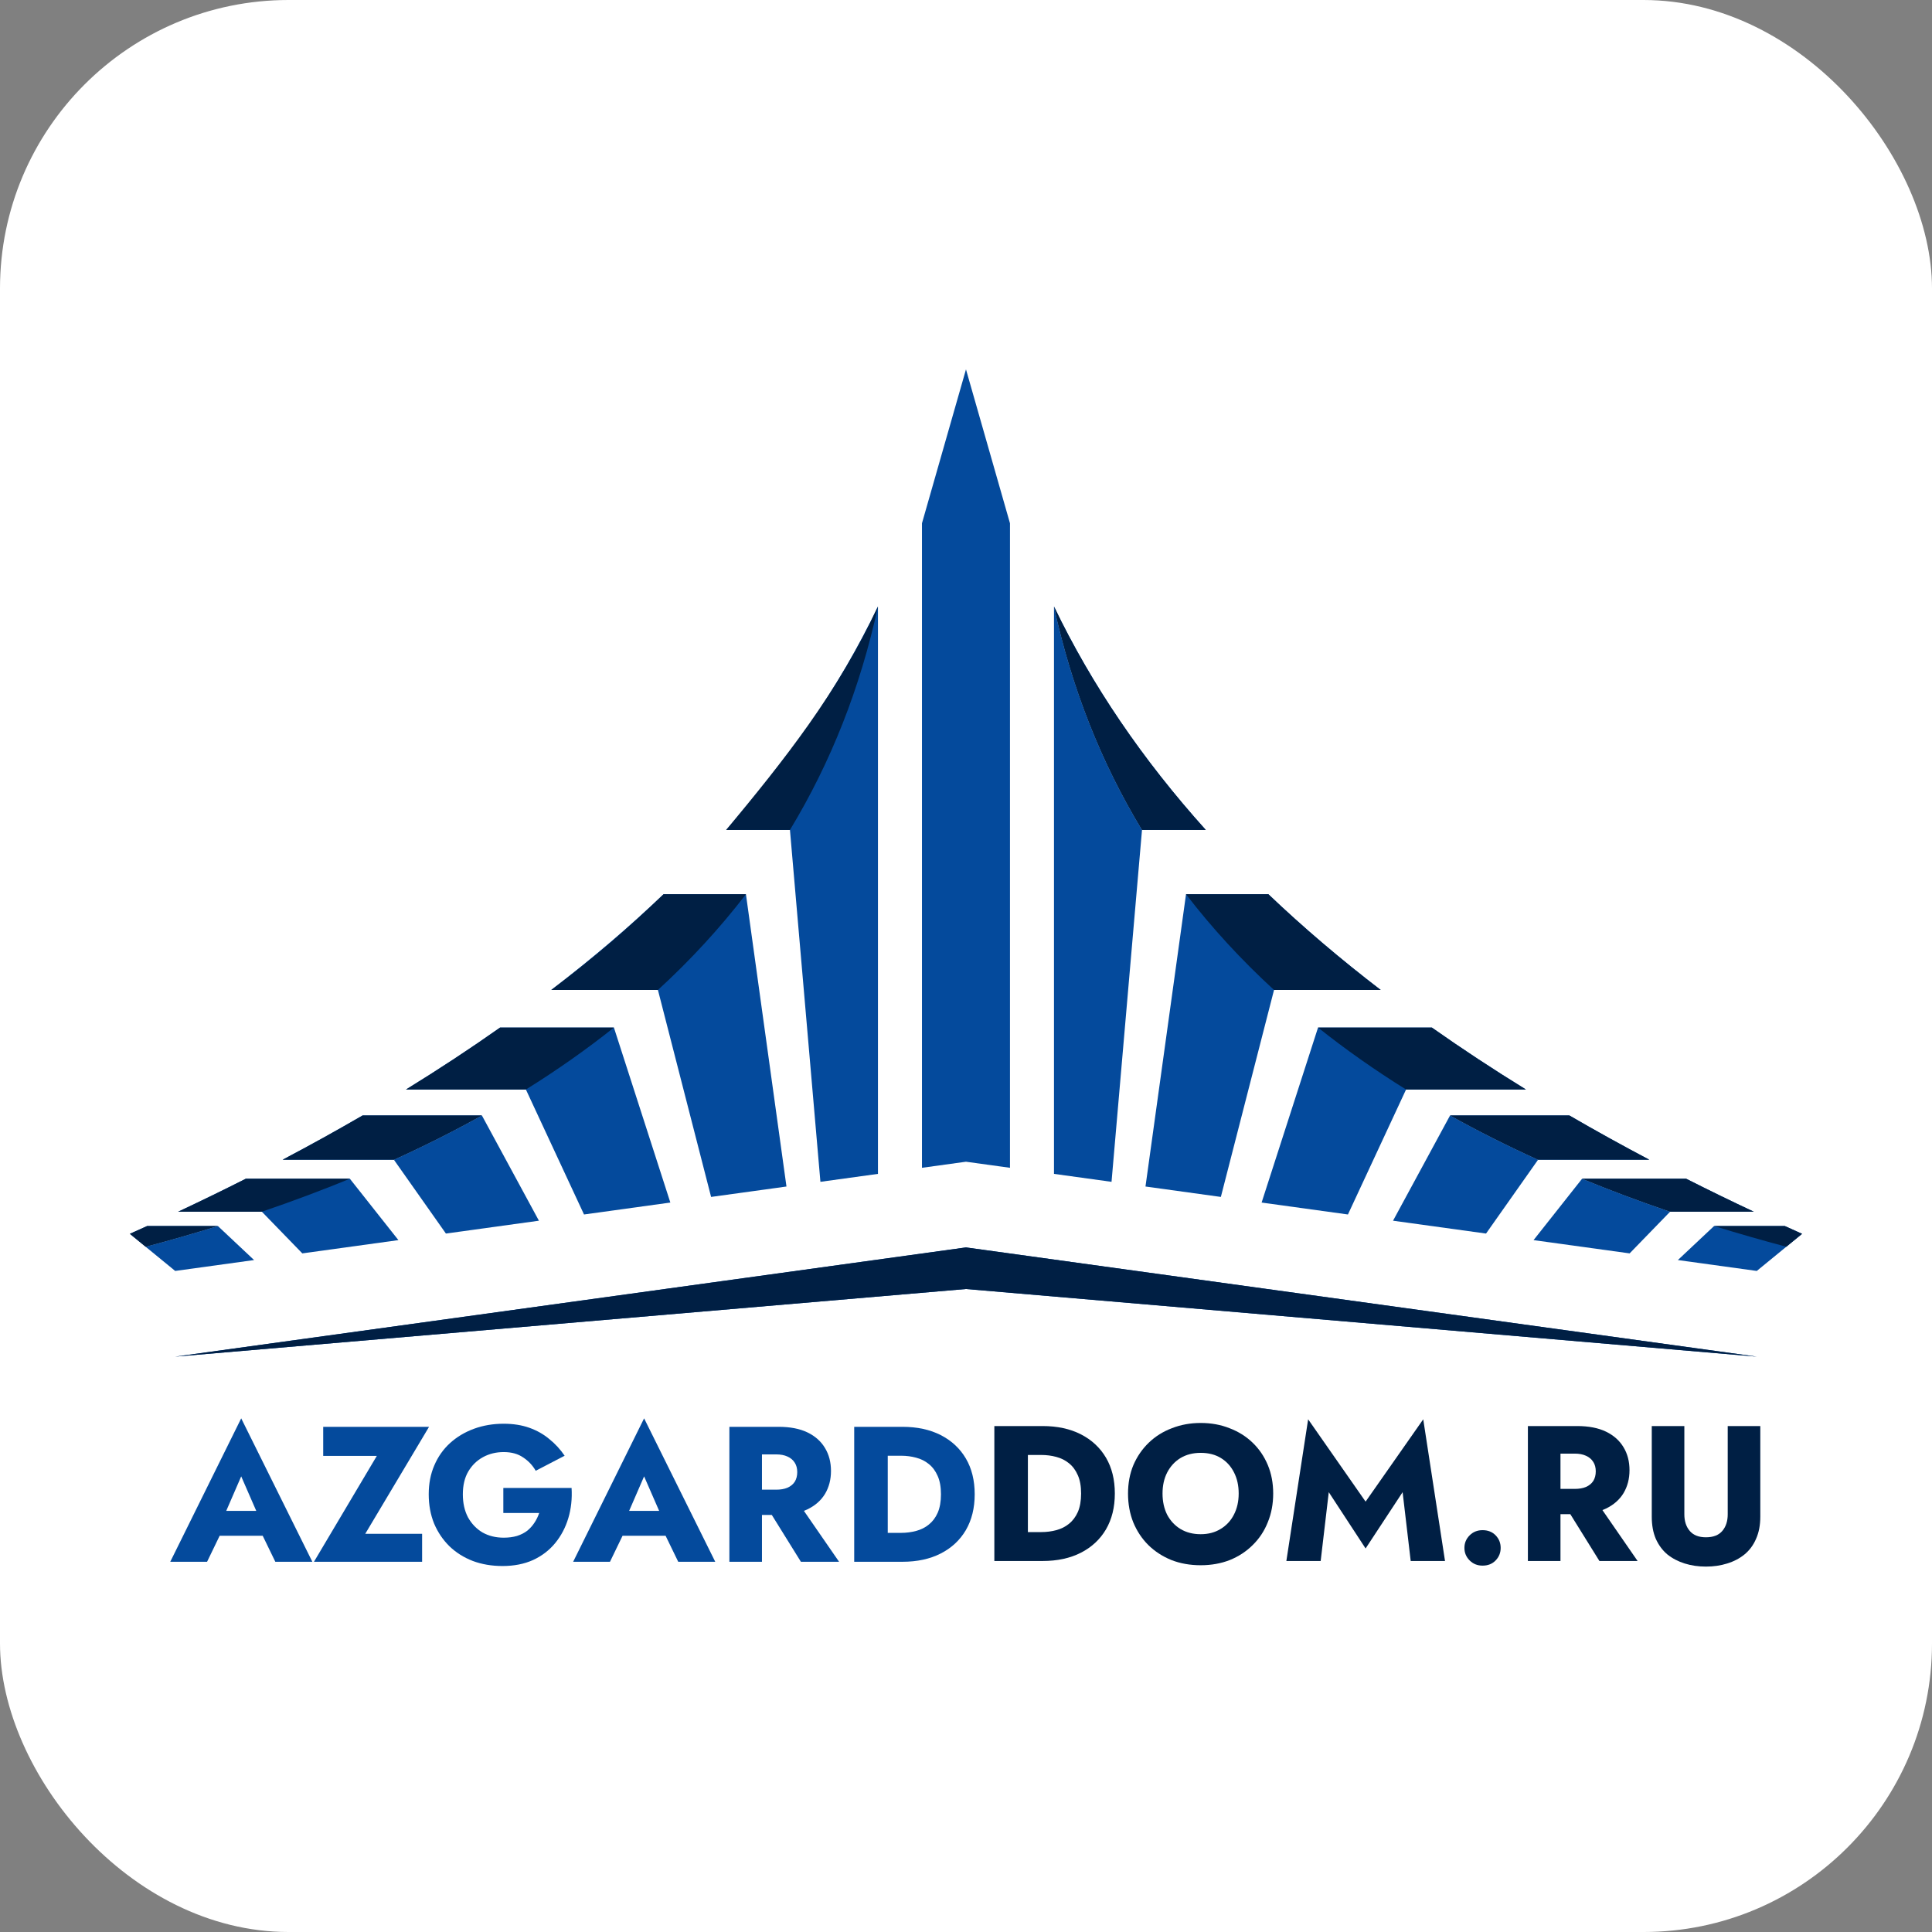 <?xml version="1.0" encoding="UTF-8"?> <svg xmlns="http://www.w3.org/2000/svg" width="1339" height="1339" viewBox="0 0 1339 1339" fill="none"><rect x="0" y="0" width="1339" height="1339" fill="#808080" stroke="none"/><rect width="1339" height="1339" rx="200" fill="white"></rect><path fill-rule="evenodd" clip-rule="evenodd" d="M121.418 940.238L669.486 864.539L1217.55 940.238L669.486 893.363L121.418 940.238Z" fill="#044A9C"></path><path fill-rule="evenodd" clip-rule="evenodd" d="M121.418 940.238L669.486 864.539L1217.55 940.238L669.486 893.363L121.418 940.238Z" fill="#001F44"></path><path d="M100.946 864.08C118.049 859.532 134.729 854.734 150.989 849.693H102.038C98.046 851.509 94.035 853.317 90 855.119L100.946 864.08Z" fill="#044A9C"></path><path d="M181.485 839.79L209.522 868.675L276.122 859.481L242.486 816.948L170.353 816.947C155.08 824.667 139.454 832.282 123.473 839.79H181.485Z" fill="#044A9C"></path><path d="M272.991 803.772C294.296 794.107 314.63 783.876 333.986 773.082H251.316C233.414 783.489 214.932 793.718 195.872 803.772H272.991Z" fill="#044A9C"></path><path d="M425.484 712.171L425.489 712.167H346.603C325.872 726.789 304.127 741.099 281.374 755.104H364.482V755.107L404.761 841.713L464.591 833.449L425.484 712.171Z" fill="#044A9C"></path><path d="M516.987 619.77L516.985 619.772L545.073 822.332L492.835 829.548L455.984 686.108L382.057 686.107C410.073 664.629 436.019 642.518 459.89 619.77H516.987Z" fill="#044A9C"></path><path d="M503.278 575.199C547.271 526.315 582.347 474.7 608.483 420.341L608.484 813.576L568.603 819.084L547.486 575.2L503.278 575.199Z" fill="#044A9C"></path><path d="M176.096 873.296L150.989 849.693C134.729 854.734 118.049 859.532 100.946 864.08L121.417 880.845L176.096 873.296Z" fill="#044A9C"></path><path d="M373.507 846.029L333.984 773.085C314.628 783.877 294.296 794.106 272.991 803.772L309.049 854.931L373.507 846.029Z" fill="#044A9C"></path><path d="M1238.02 864.08L1217.55 880.845L1162.87 873.297L1187.98 849.695L1187.97 849.693H1236.93C1240.92 851.509 1244.93 853.317 1248.97 855.119L1238.02 864.08Z" fill="#044A9C"></path><path d="M1157.48 839.79C1136.4 832.61 1116.06 824.999 1096.48 816.947H1168.62C1183.89 824.667 1199.51 832.282 1215.5 839.79H1157.48Z" fill="#044A9C"></path><path d="M1065.98 803.772C1044.68 794.107 1024.34 783.876 1004.99 773.082H1087.65C1105.56 783.489 1124.04 793.718 1143.1 803.772H1065.98Z" fill="#044A9C"></path><path d="M974.489 755.107L934.208 841.713L874.379 833.449L913.484 712.171L913.48 712.167H992.365C1013.1 726.789 1034.85 741.099 1057.59 755.104H974.49L974.489 755.107Z" fill="#044A9C"></path><path d="M821.986 619.77H879.079C902.95 642.518 928.895 664.629 956.911 686.107H882.983L846.134 829.548L793.895 822.332L821.986 619.77Z" fill="#044A9C"></path><path d="M791.483 575.199C763.067 528.259 742.721 476.642 730.485 420.335C756.625 474.697 791.696 526.314 835.689 575.199H791.483Z" fill="#044A9C"></path><path d="M1062.85 859.481L1096.48 816.947C1116.06 824.998 1136.39 832.612 1157.48 839.791L1129.44 868.675L1062.85 859.481Z" fill="#044A9C"></path><path d="M965.465 846.029L1004.99 773.082C1024.34 783.876 1044.68 794.107 1065.98 803.772L1029.92 854.931L965.465 846.029Z" fill="#044A9C"></path><path d="M730.484 813.576L730.485 420.335C742.721 476.642 763.067 528.259 791.483 575.199L770.365 819.084L730.484 813.576Z" fill="#044A9C"></path><path fill-rule="evenodd" clip-rule="evenodd" d="M638.982 362.671L669.485 256L699.982 362.671V809.36L669.485 805.15L638.982 809.36V362.671Z" fill="#044A9C"></path><path fill-rule="evenodd" clip-rule="evenodd" d="M1238.02 864.08C1220.92 859.532 1204.24 854.734 1187.97 849.693H1236.93C1240.92 851.509 1244.93 853.317 1248.97 855.119L1238.02 864.08ZM1157.48 839.79C1136.4 832.61 1116.06 824.999 1096.48 816.947H1168.62C1183.89 824.667 1199.51 832.282 1215.5 839.79H1157.48ZM1065.98 803.772C1044.68 794.107 1024.34 783.876 1004.99 773.082H1087.65C1105.56 783.489 1124.04 793.718 1143.1 803.772H1065.98ZM974.49 755.108C952.782 741.587 932.447 727.274 913.48 712.167H992.365C1013.1 726.789 1034.85 741.099 1057.59 755.104H974.49V755.108ZM882.983 686.107C860.342 665.331 840.003 643.223 821.986 619.77H879.079C902.95 642.518 928.895 664.629 956.912 686.107H882.983ZM791.483 575.199C763.067 528.259 742.721 476.642 730.485 420.335C756.625 474.697 791.696 526.314 835.689 575.199H791.483Z" fill="#001F44"></path><path fill-rule="evenodd" clip-rule="evenodd" d="M100.946 864.08C118.049 859.532 134.729 854.734 150.989 849.693H102.038C98.046 851.509 94.035 853.317 90 855.119L100.946 864.08ZM181.485 839.79C202.578 832.61 222.912 824.999 242.488 816.947H170.353C155.08 824.667 139.454 832.282 123.473 839.79H181.485ZM272.991 803.772C294.296 794.107 314.63 783.876 333.986 773.082H251.316C233.414 783.489 214.932 793.718 195.872 803.772H272.991ZM364.482 755.108C386.185 741.587 406.525 727.274 425.489 712.167H346.603C325.872 726.789 304.127 741.099 281.374 755.104H364.482V755.108ZM455.986 686.107C478.631 665.331 498.967 643.223 516.987 619.77H459.89C436.019 642.518 415.556 660.709 382.057 686.107H455.986ZM547.488 575.199C575.905 528.259 596.253 476.642 608.485 420.335C580.429 480.419 543.28 527.046 503.278 575.199H547.488Z" fill="#001F44"></path><path d="M142.719 1064.37L144.322 1047.14H190.686L192.156 1064.37H142.719ZM167.17 1023.22L154.076 1053.41L155.145 1058.36L143.52 1082.41H118L167.17 983L216.474 1082.41H190.82L179.596 1059.29L180.398 1053.55L167.17 1023.22Z" fill="#044A9C"></path><path d="M224.003 1009.05V988.879H297.358L253.131 1063.04H292.548V1082.41H217.59L261.148 1009.05H224.003Z" fill="#044A9C"></path><path d="M348.841 1048.6V1031.23H396.141C396.586 1038.72 395.829 1045.71 393.869 1052.21C391.91 1058.71 388.881 1064.46 384.784 1069.45C380.686 1074.44 375.564 1078.36 369.418 1081.21C363.272 1083.97 356.235 1085.35 348.307 1085.35C340.824 1085.35 333.966 1084.19 327.73 1081.87C321.495 1079.47 316.106 1076.08 311.563 1071.72C307.02 1067.27 303.457 1062.01 300.874 1055.95C298.379 1049.81 297.132 1043.04 297.132 1035.64C297.132 1028.25 298.424 1021.57 301.007 1015.6C303.59 1009.54 307.243 1004.38 311.964 1000.1C316.685 995.827 322.207 992.531 328.532 990.215C334.856 987.899 341.715 986.741 349.109 986.741C355.7 986.741 361.624 987.677 366.879 989.547C372.135 991.418 376.767 994.045 380.775 997.43C384.873 1000.73 388.391 1004.56 391.331 1008.92L371.289 1019.34C369.151 1015.6 366.256 1012.53 362.604 1010.12C359.041 1007.63 354.542 1006.38 349.109 1006.38C343.853 1006.38 339.087 1007.54 334.812 1009.86C330.536 1012.17 327.107 1015.51 324.523 1019.88C322.029 1024.15 320.782 1029.41 320.782 1035.64C320.782 1041.79 321.985 1047.14 324.39 1051.68C326.884 1056.13 330.224 1059.61 334.411 1062.1C338.687 1064.5 343.586 1065.71 349.109 1065.71C352.493 1065.71 355.567 1065.31 358.328 1064.5C361.089 1063.61 363.45 1062.41 365.41 1060.9C367.369 1059.29 369.017 1057.47 370.353 1055.42C371.779 1053.28 372.892 1051.01 373.694 1048.6H348.841Z" fill="#044A9C"></path><path d="M421.953 1064.37L423.556 1047.14H469.92L471.39 1064.37H421.953ZM446.404 1023.22L433.31 1053.41L434.379 1058.36L422.754 1082.41H397.234L446.404 983L495.708 1082.41H470.054L458.83 1059.29L459.632 1053.55L446.404 1023.22Z" fill="#044A9C"></path><path d="M528.758 1040.05H552.274L581.535 1082.41H555.08L528.758 1040.05ZM505.509 988.879H528.09V1082.41H505.509V988.879ZM519.672 1007.99V988.879H539.58C547.597 988.879 554.278 990.171 559.623 992.754C564.967 995.337 569.02 998.945 571.782 1003.58C574.543 1008.12 575.924 1013.42 575.924 1019.48C575.924 1025.44 574.543 1030.74 571.782 1035.38C569.02 1039.92 564.967 1043.48 559.623 1046.07C554.278 1048.65 547.597 1049.94 539.58 1049.94H519.672V1032.44H537.977C541.006 1032.44 543.589 1031.99 545.727 1031.1C547.954 1030.12 549.646 1028.74 550.804 1026.96C551.962 1025.09 552.541 1022.86 552.541 1020.28C552.541 1017.7 551.962 1015.51 550.804 1013.73C549.646 1011.86 547.954 1010.44 545.727 1009.46C543.589 1008.48 541.006 1007.99 537.977 1007.99H519.672Z" fill="#044A9C"></path><path d="M592.019 988.879H615.268V1082.41H592.019V988.879ZM625.423 1082.41H606.984V1062.37H624.621C628.184 1062.37 631.614 1061.92 634.909 1061.03C638.294 1060.14 641.234 1058.67 643.728 1056.62C646.311 1054.57 648.36 1051.86 649.874 1048.47C651.388 1045 652.146 1040.72 652.146 1035.64C652.146 1030.57 651.388 1026.34 649.874 1022.95C648.36 1019.48 646.311 1016.72 643.728 1014.67C641.234 1012.62 638.294 1011.15 634.909 1010.26C631.614 1009.37 628.184 1008.92 624.621 1008.92H606.984V988.879H625.423C635.666 988.879 644.53 990.794 652.012 994.624C659.494 998.455 665.284 1003.84 669.382 1010.79C673.479 1017.74 675.528 1026.02 675.528 1035.64C675.528 1045.18 673.479 1053.46 669.382 1060.5C665.284 1067.44 659.494 1072.83 652.012 1076.66C644.53 1080.49 635.666 1082.41 625.423 1082.41Z" fill="#044A9C"></path><path d="M689.145 988.344H712.393V1081.87H689.145V988.344ZM722.548 1081.87H704.109V1061.83H721.747C725.31 1061.83 728.739 1061.39 732.035 1060.5C735.42 1059.61 738.359 1058.14 740.853 1056.09C743.437 1054.04 745.485 1051.32 747 1047.94C748.514 1044.46 749.271 1040.19 749.271 1035.11C749.271 1030.03 748.514 1025.8 747 1022.42C745.485 1018.94 743.437 1016.18 740.853 1014.13C738.359 1012.08 735.42 1010.61 732.035 1009.72C728.739 1008.83 725.31 1008.39 721.747 1008.39H704.109V988.344H722.548C732.792 988.344 741.655 990.26 749.138 994.09C756.62 997.92 762.41 1003.31 766.507 1010.26C770.605 1017.21 772.654 1025.49 772.654 1035.11C772.654 1044.64 770.605 1052.92 766.507 1059.96C762.41 1066.91 756.62 1072.3 749.138 1076.13C741.655 1079.96 732.792 1081.87 722.548 1081.87Z" fill="#001F44"></path><path d="M805.71 1035.11C805.71 1040.63 806.779 1045.53 808.917 1049.81C811.143 1053.99 814.217 1057.29 818.136 1059.69C822.144 1062.1 826.821 1063.3 832.165 1063.3C837.421 1063.3 842.008 1062.1 845.928 1059.69C849.936 1057.29 853.009 1053.99 855.147 1049.81C857.374 1045.53 858.488 1040.63 858.488 1035.11C858.488 1029.59 857.419 1024.73 855.281 1020.55C853.143 1016.27 850.114 1012.93 846.195 1010.52C842.276 1008.12 837.599 1006.92 832.165 1006.92C826.821 1006.92 822.144 1008.12 818.136 1010.52C814.217 1012.93 811.143 1016.27 808.917 1020.55C806.779 1024.73 805.71 1029.59 805.71 1035.11ZM781.793 1035.11C781.793 1027.89 783.04 1021.3 785.534 1015.33C788.117 1009.37 791.68 1004.2 796.223 999.835C800.766 995.471 806.111 992.13 812.257 989.814C818.403 987.409 825.039 986.207 832.165 986.207C839.381 986.207 846.017 987.409 852.074 989.814C858.22 992.13 863.565 995.471 868.108 999.835C872.651 1004.2 876.169 1009.37 878.663 1015.33C881.158 1021.3 882.405 1027.89 882.405 1035.11C882.405 1042.32 881.158 1048.96 878.663 1055.02C876.258 1061.08 872.784 1066.33 868.241 1070.78C863.788 1075.24 858.488 1078.71 852.341 1081.21C846.195 1083.61 839.47 1084.81 832.165 1084.81C824.772 1084.81 818.002 1083.61 811.856 1081.21C805.71 1078.71 800.365 1075.24 795.822 1070.78C791.368 1066.33 787.894 1061.08 785.4 1055.02C782.995 1048.96 781.793 1042.32 781.793 1035.11Z" fill="#001F44"></path><path d="M920.924 1034.17L915.312 1081.87H891.529L906.627 983.668L946.445 1040.72L986.395 983.668L1001.49 1081.87H977.711L972.099 1034.17L946.445 1073.19L920.924 1034.17Z" fill="#001F44"></path><path d="M1014.94 1072.79C1014.94 1069.4 1016.14 1066.51 1018.55 1064.1C1020.95 1061.7 1023.94 1060.5 1027.5 1060.5C1031.24 1060.5 1034.27 1061.7 1036.58 1064.1C1038.9 1066.51 1040.06 1069.4 1040.06 1072.79C1040.06 1076.17 1038.9 1079.07 1036.58 1081.47C1034.27 1083.88 1031.24 1085.08 1027.5 1085.08C1023.94 1085.08 1020.95 1083.88 1018.55 1081.47C1016.14 1079.07 1014.94 1076.17 1014.94 1072.79Z" fill="#001F44"></path><path d="M1082.18 1039.52H1105.7L1134.96 1081.87H1108.5L1082.18 1039.52ZM1058.93 988.344H1081.51V1081.87H1058.93V988.344ZM1073.1 1007.45V988.344H1093.01C1101.02 988.344 1107.7 989.636 1113.05 992.219C1118.39 994.803 1122.45 998.41 1125.21 1003.04C1127.97 1007.58 1129.35 1012.89 1129.35 1018.94C1129.35 1024.91 1127.97 1030.21 1125.21 1034.84C1122.45 1039.39 1118.39 1042.95 1113.05 1045.53C1107.7 1048.11 1101.02 1049.41 1093.01 1049.41H1073.1V1031.9H1091.4C1094.43 1031.9 1097.01 1031.46 1099.15 1030.57C1101.38 1029.59 1103.07 1028.21 1104.23 1026.42C1105.39 1024.55 1105.97 1022.33 1105.97 1019.74C1105.97 1017.16 1105.39 1014.98 1104.23 1013.2C1103.07 1011.33 1101.38 1009.9 1099.15 1008.92C1097.01 1007.94 1094.43 1007.45 1091.4 1007.45H1073.1Z" fill="#001F44"></path><path d="M1144.78 988.344H1167.36V1049.54C1167.36 1054.26 1168.6 1058.09 1171.1 1061.03C1173.59 1063.97 1177.33 1065.44 1182.32 1065.44C1187.4 1065.44 1191.18 1063.97 1193.68 1061.03C1196.17 1058.09 1197.42 1054.26 1197.42 1049.54V988.344H1220V1051.14C1220 1057.02 1219.02 1062.14 1217.06 1066.51C1215.19 1070.87 1212.52 1074.48 1209.04 1077.33C1205.66 1080.09 1201.65 1082.19 1197.02 1083.61C1192.48 1085.04 1187.58 1085.75 1182.32 1085.75C1177.07 1085.75 1172.17 1085.04 1167.62 1083.61C1163.08 1082.19 1159.07 1080.09 1155.6 1077.33C1152.21 1074.48 1149.54 1070.87 1147.58 1066.51C1145.71 1062.14 1144.78 1057.02 1144.78 1051.14V988.344Z" fill="#001F44"></path></svg> 